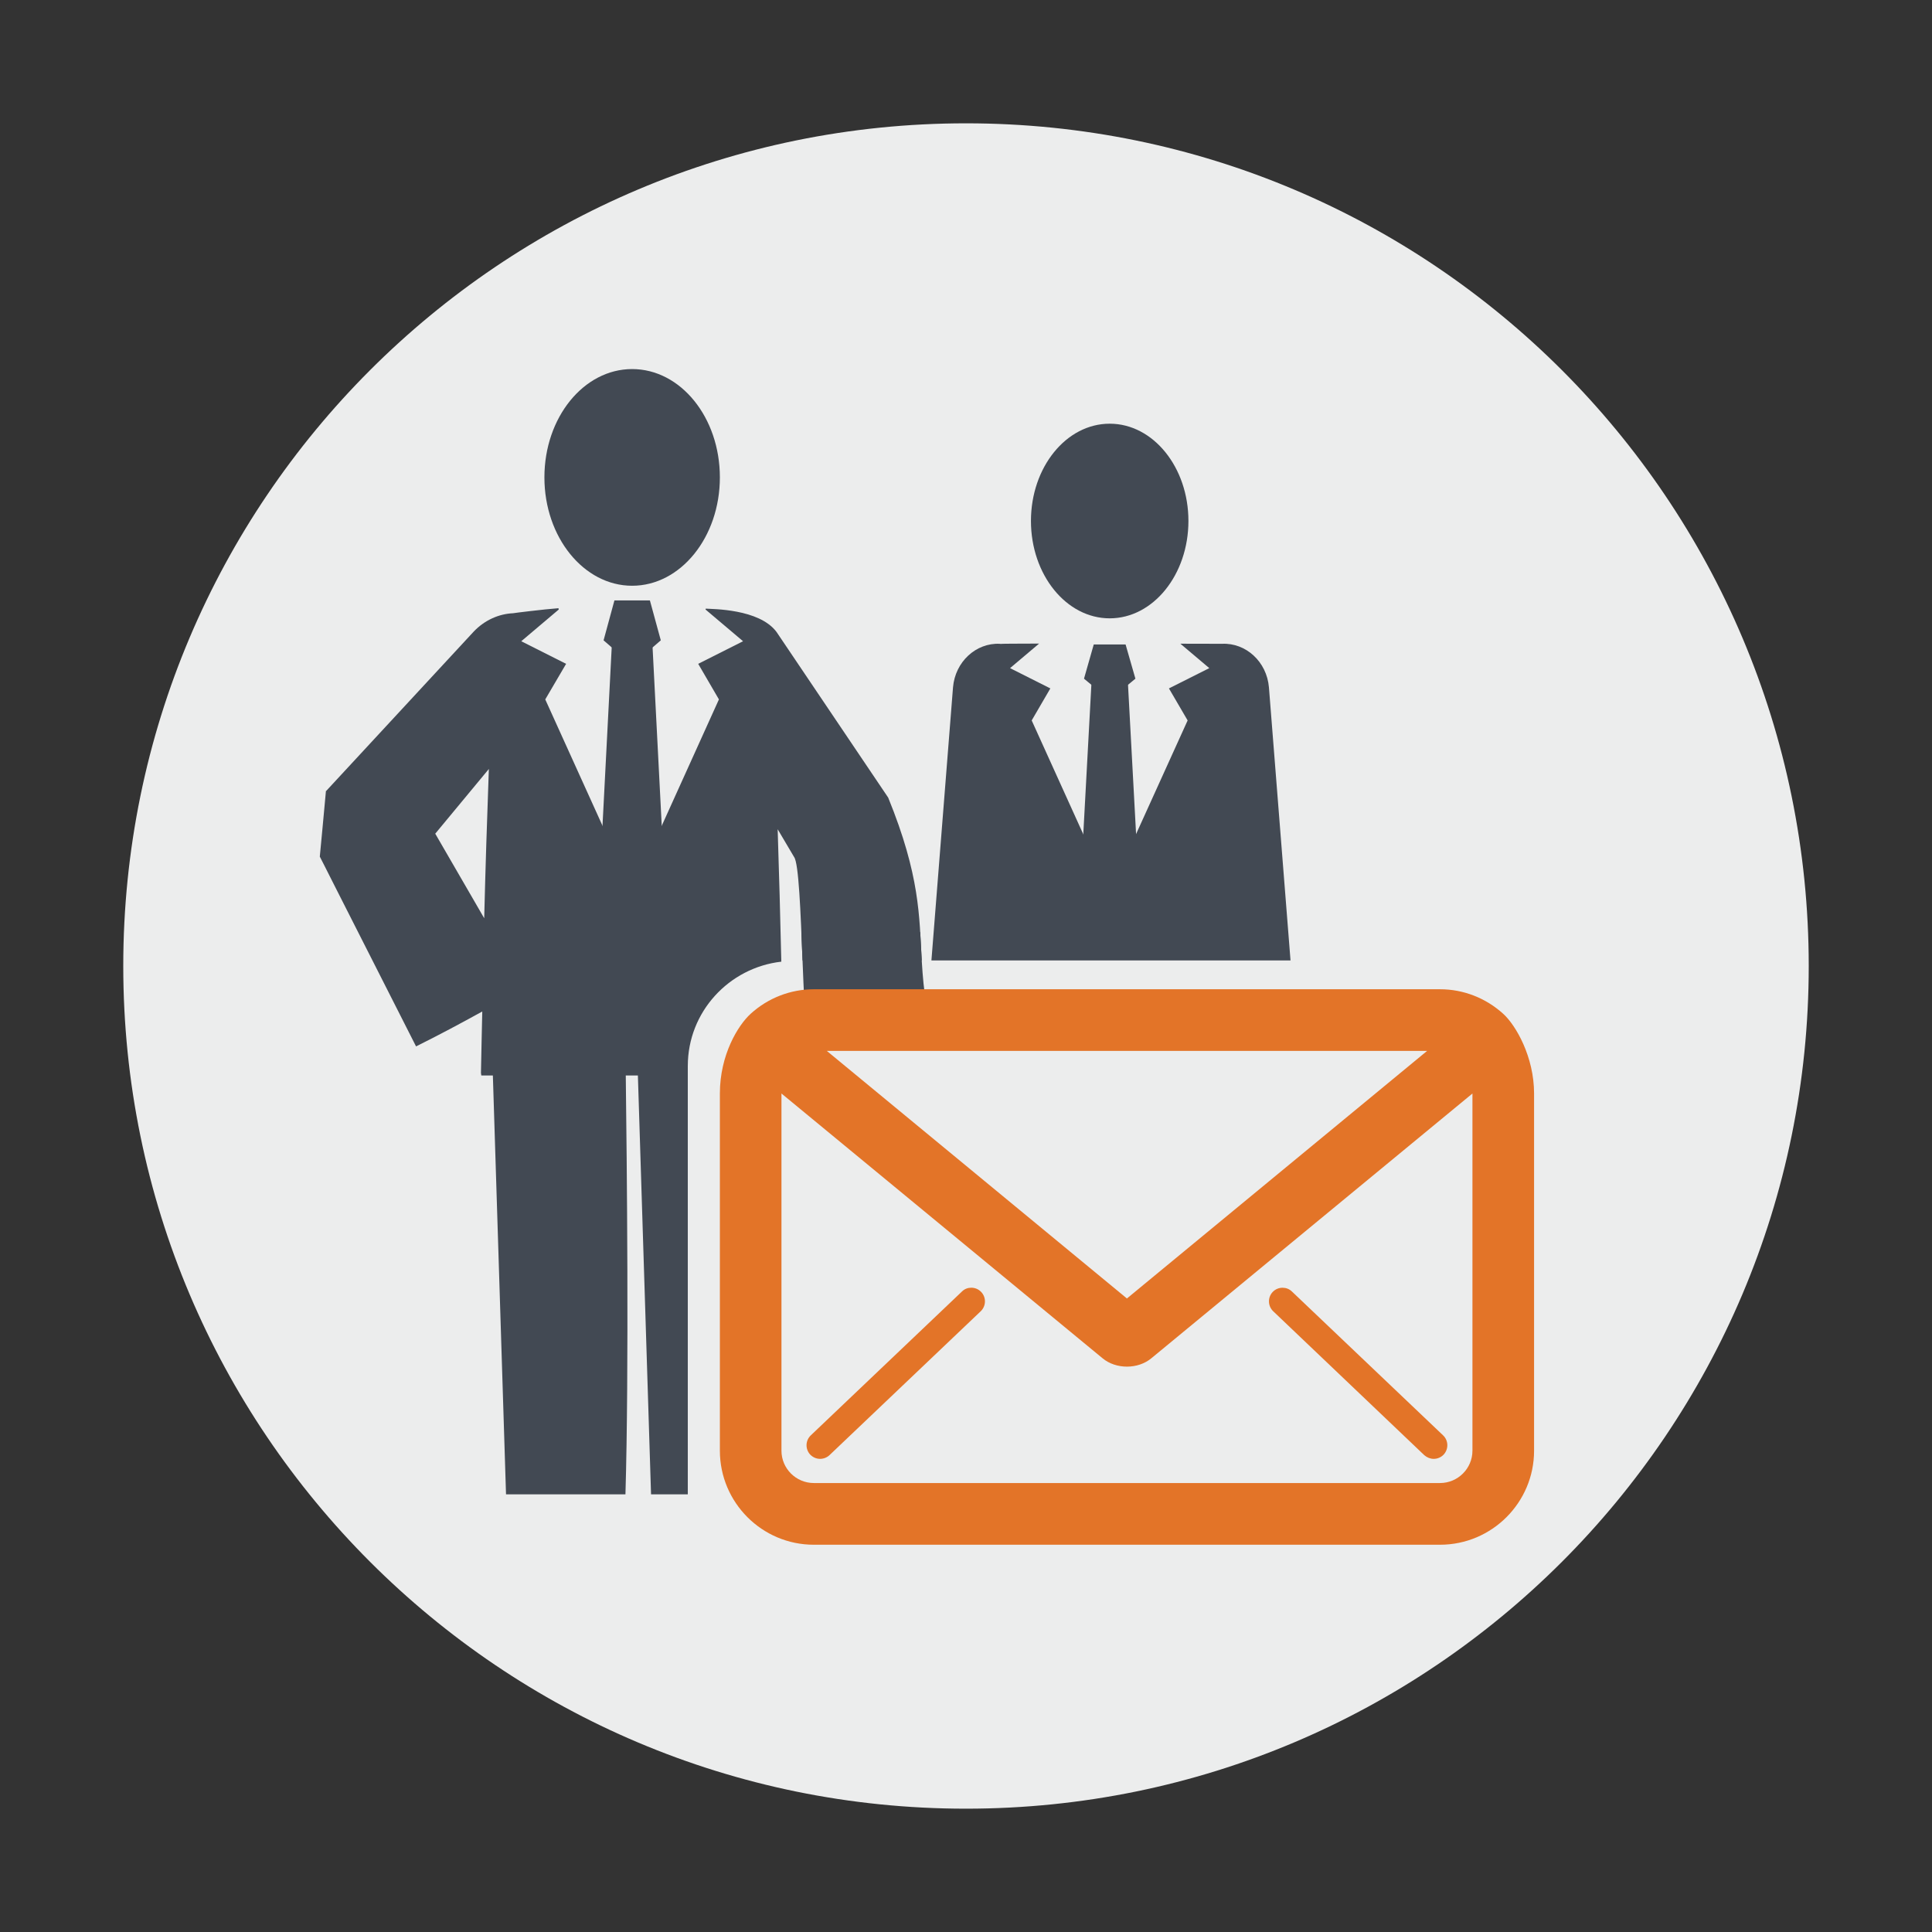 <?xml version="1.0" encoding="utf-8"?>
<!-- Generator: Adobe Illustrator 14.0.0, SVG Export Plug-In . SVG Version: 6.00 Build 43363)  -->
<!DOCTYPE svg PUBLIC "-//W3C//DTD SVG 1.1//EN" "http://www.w3.org/Graphics/SVG/1.1/DTD/svg11.dtd">
<svg version="1.1" id="レイヤー_1" xmlns="http://www.w3.org/2000/svg" xmlns:xlink="http://www.w3.org/1999/xlink" x="0px"
	 y="0px" width="205px" height="205px" viewBox="0 0 205 205" enable-background="new 0 0 205 205" xml:space="preserve">
<rect x="0" y="0" width="205" height="205" fill="#333333" stroke="none"/>
<g>
	<path fill="#ECEDED" d="M191.921,102.499c0,49.381-40.031,89.416-89.422,89.416c-49.385,0-89.42-40.035-89.42-89.416
		c0-49.379,40.035-89.414,89.42-89.414C151.89,13.085,191.921,53.12,191.921,102.499z"/>
	<g>
		<path fill="#424953" d="M126.101,55.278c0,5.695-3.738,10.332-8.354,10.332c-4.617,0-8.355-4.637-8.355-10.332
			c0-5.697,3.738-10.32,8.355-10.32C122.362,44.958,126.101,49.581,126.101,55.278z"/>
		<polygon fill="#424953" points="117.741,94.571 117.729,94.522 117.739,94.581 		"/>
		<g>
			<polygon fill="#424953" points="119.433,68.382 120.476,72.013 117.741,74.269 115.021,72.013 116.056,68.382 			"/>
			<polygon fill="#424953" points="119.681,72.476 120.878,94.632 117.741,96.878 114.614,94.632 115.812,72.476 			"/>
		</g>
		<path fill="#424953" d="M76.384,50.655c0,6.34-4.164,11.498-9.309,11.498c-5.139,0-9.309-5.158-9.309-11.498
			c0-6.361,4.17-11.494,9.309-11.494C72.22,39.161,76.384,44.294,76.384,50.655z"/>
		<polygon fill="#424953" points="67.085,94.403 67.075,94.438 67.06,94.37 67.075,94.462 		"/>
		<path fill="#424953" d="M34.575,83.962l0.008-0.008C34.601,83.769,34.601,83.733,34.575,83.962z"/>
		<polygon fill="#424953" points="67.075,94.462 67.085,94.403 67.075,94.438 67.06,94.37 		"/>
		<g>
			<polygon fill="#424953" points="68.958,63.706 70.116,67.946 67.075,70.565 64.044,67.946 65.196,63.706 			"/>
			<polygon fill="#424953" points="69.233,68.483 70.563,94.374 67.075,96.987 63.581,94.374 64.917,68.483 			"/>
		</g>
		<path fill="#424953" d="M72.981,113.108c0-5.734,4.355-10.428,9.922-11.068c-0.107-4.684-0.234-9.369-0.387-14.053l1.742,2.947
			c0.498,0.643,0.691,5.863,0.898,10.977h12.648c-0.27-4.693-0.168-8.951-3.561-17.281l-11.85-17.578
			c-1.844-2.471-6.83-2.416-7.51-2.471l-0.021,0.092l3.982,3.367l-4.76,2.398l2.199,3.775l-9.195,20.318l0.014,0.094l-0.029-0.062
			l-0.031,0.062l0.021-0.094l-9.207-20.318l2.213-3.775L55.31,68.04l3.98-3.367l-0.035-0.137c-1.508,0.111-4.719,0.506-4.809,0.533
			c-1.496,0.066-3.029,0.719-4.207,1.975L34.651,83.882l-0.061,0.064l-0.008,0.008c-0.084,0.998-0.648,6.938-0.648,6.938l0.162,0.32
			l0.326,0.637l0.645,1.279l1.295,2.557l2.596,5.117l5.188,10.229c2.371-1.178,4.709-2.424,7.025-3.703
			c-0.037,2.172-0.109,4.344-0.139,6.518c0,0.092,0.037,0.172,0.037,0.271c0.406,0,0.816,0,1.227,0l1.396,44.441h12.672
			c0.385-12.955,0.146-35.662,0.035-44.441c0.426,0,0.857,0,1.285,0l1.396,44.441h3.9V113.108z M51.378,97.433l-1.482-2.562
			l-2.875-4.965l-0.838-1.447l5.688-6.865C51.679,86.872,51.509,92.153,51.378,97.433z"/>
		<path fill="#424953" d="M99.522,101.911h19.387h18.025l-2.291-28.984c-0.232-2.721-2.451-4.734-4.971-4.615
			c-0.025,0.002-1.844-0.002-4.424-0.01l3.068,2.592l-4.283,2.152l1.984,3.398l-8.264,18.215l0.018,0.102l-0.033-0.074l-0.033,0.074
			l0.02-0.102l-8.254-18.215l1.979-3.398l-4.275-2.152l3.084-2.605c-2.391,0.006-4.049,0.014-4.09,0.035
			c-0.025-0.002-0.053-0.01-0.082-0.012c-2.514-0.119-4.734,1.895-4.965,4.621l-2.291,28.979H99.522z"/>
		<path fill="#424953" d="M85.519,109.058c4.352-0.203,8.701-0.551,13.035-1.041c-0.729-3.531-0.732-6.221-0.91-9.109H85.03
			C85.183,102.442,85.31,106.382,85.519,109.058z"/>
		<g>
			<path fill="#E37428" d="M103.062,136.636c-0.355,0-0.715,0.123-0.996,0.406l-16.039,15.264c-0.574,0.549-0.6,1.461-0.051,2.045
				c0.295,0.297,0.666,0.445,1.041,0.445c0.361,0,0.73-0.139,0.996-0.391l16.049-15.271c0.578-0.555,0.6-1.469,0.051-2.045
				C103.823,136.782,103.442,136.636,103.062,136.636z"/>
			<path fill="#E37428" d="M159.497,107.567c-1.854-1.676-4.225-2.6-6.699-2.6H86.351c-2.467,0-4.859,0.924-6.703,2.605
				c-1.34,1.219-3.264,4.357-3.264,8.455v37.902c0,5.506,4.473,9.979,9.967,9.979h66.447c5.5,0,9.979-4.473,9.979-9.979v-37.902
				C162.776,112.144,160.853,108.792,159.497,107.567z M119.575,137.778l-31.842-26.268h63.693L119.575,137.778z M156.237,153.931
				c0,1.887-1.545,3.43-3.439,3.43H86.351c-1.889,0-3.432-1.543-3.432-3.43v-37.902l34.061,28.086
				c0.711,0.598,1.656,0.895,2.596,0.895s1.887-0.297,2.6-0.895l34.062-28.086V153.931z"/>
			<path fill="#E37428" d="M151.128,154.405c0.289,0.252,0.645,0.391,1,0.391c0.381,0,0.762-0.148,1.047-0.445
				c0.549-0.584,0.527-1.496-0.047-2.045l-16.041-15.264c-0.285-0.277-0.635-0.402-1-0.402c-0.377,0-0.758,0.143-1.047,0.449
				c-0.543,0.576-0.523,1.49,0.057,2.045L151.128,154.405z"/>
		</g>
	</g>
</g>
</svg>
